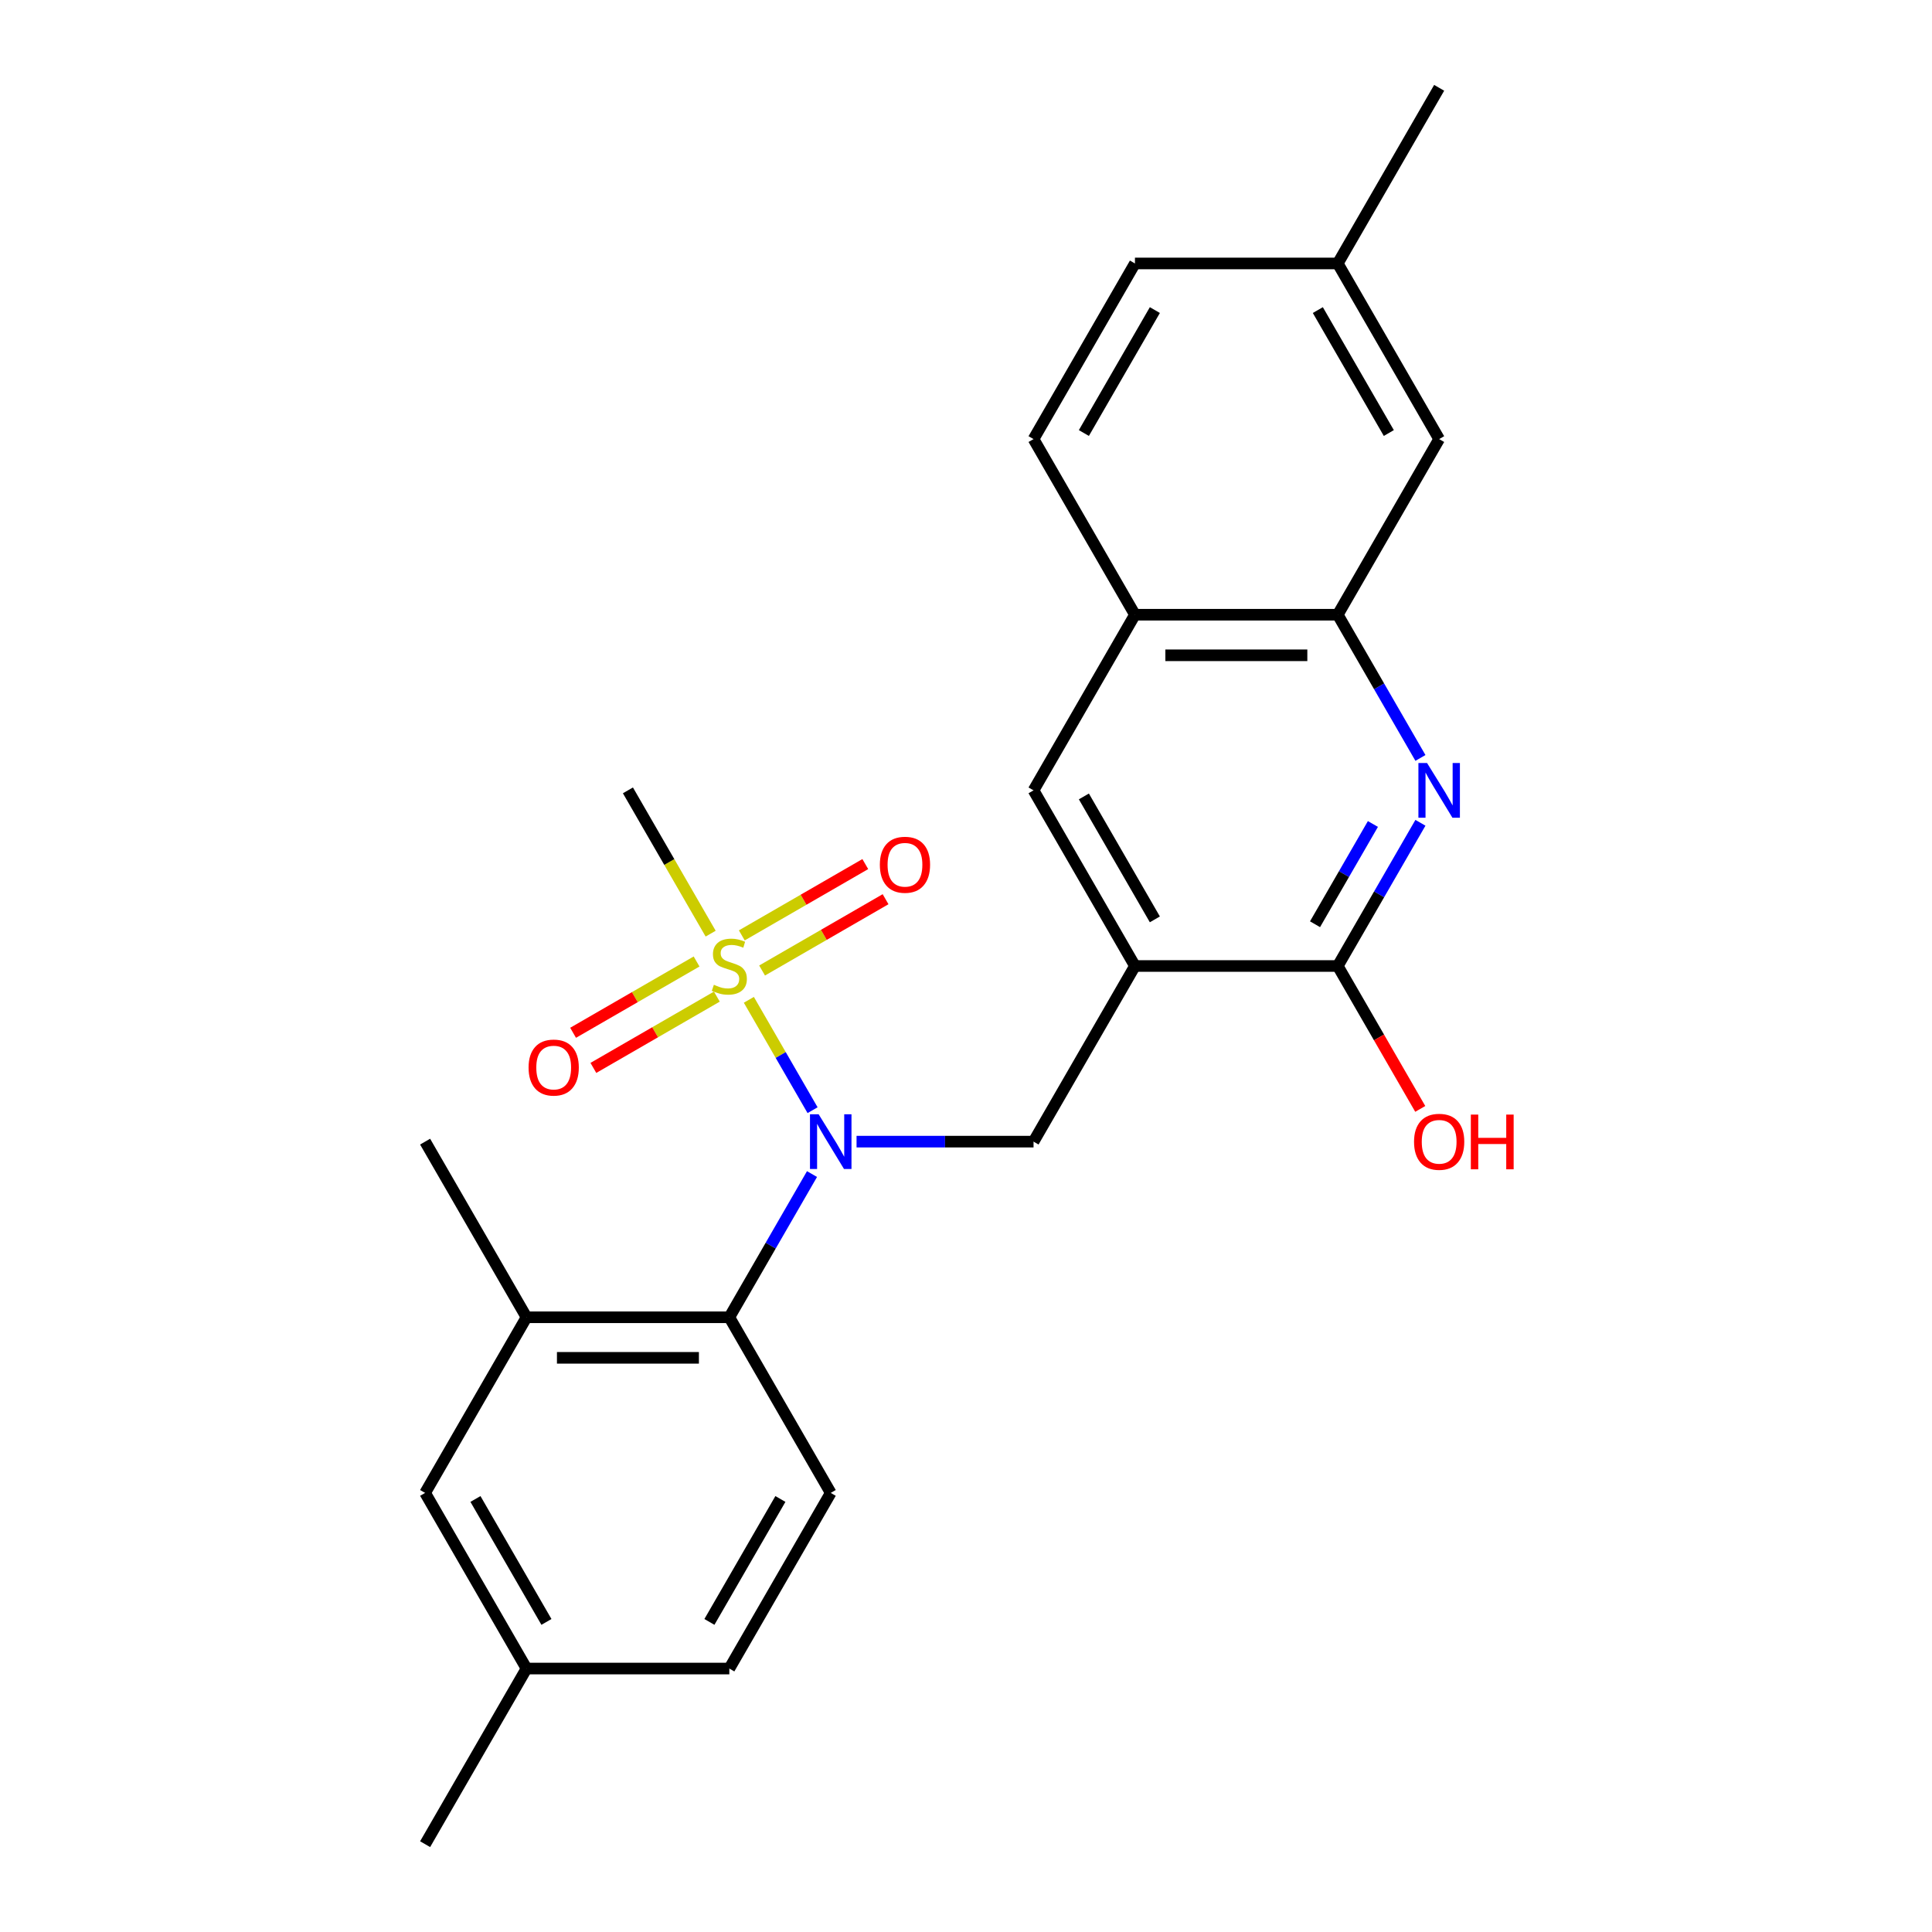 <?xml version='1.0' encoding='iso-8859-1'?>
<svg version='1.1' baseProfile='full'
              xmlns='http://www.w3.org/2000/svg'
                      xmlns:rdkit='http://www.rdkit.org/xml'
                      xmlns:xlink='http://www.w3.org/1999/xlink'
                  xml:space='preserve'
width='1000px' height='1000px' viewBox='0 0 1000 1000'>
<!-- END OF HEADER -->
<rect style='opacity:1.0;fill:#FFFFFF;stroke:none' width='1000' height='1000' x='0' y='0'> </rect>
<path class='bond-0' d='M 387.606,517.504 L 404.097,546.067' style='fill:none;fill-rule:evenodd;stroke:#CCCC00;stroke-width:6px;stroke-linecap:butt;stroke-linejoin:miter;stroke-opacity:1' />
<path class='bond-0' d='M 404.097,546.067 L 420.588,574.63' style='fill:none;fill-rule:evenodd;stroke:#0000FF;stroke-width:6px;stroke-linecap:butt;stroke-linejoin:miter;stroke-opacity:1' />
<path class='bond-10' d='M 394.453,502.333 L 426.412,483.882' style='fill:none;fill-rule:evenodd;stroke:#CCCC00;stroke-width:6px;stroke-linecap:butt;stroke-linejoin:miter;stroke-opacity:1' />
<path class='bond-10' d='M 426.412,483.882 L 458.371,465.43' style='fill:none;fill-rule:evenodd;stroke:#FF0000;stroke-width:6px;stroke-linecap:butt;stroke-linejoin:miter;stroke-opacity:1' />
<path class='bond-10' d='M 383.956,484.152 L 415.915,465.7' style='fill:none;fill-rule:evenodd;stroke:#CCCC00;stroke-width:6px;stroke-linecap:butt;stroke-linejoin:miter;stroke-opacity:1' />
<path class='bond-10' d='M 415.915,465.7 L 447.874,447.248' style='fill:none;fill-rule:evenodd;stroke:#FF0000;stroke-width:6px;stroke-linecap:butt;stroke-linejoin:miter;stroke-opacity:1' />
<path class='bond-11' d='M 360.547,497.667 L 328.588,516.118' style='fill:none;fill-rule:evenodd;stroke:#CCCC00;stroke-width:6px;stroke-linecap:butt;stroke-linejoin:miter;stroke-opacity:1' />
<path class='bond-11' d='M 328.588,516.118 L 296.629,534.57' style='fill:none;fill-rule:evenodd;stroke:#FF0000;stroke-width:6px;stroke-linecap:butt;stroke-linejoin:miter;stroke-opacity:1' />
<path class='bond-11' d='M 371.044,515.848 L 339.085,534.3' style='fill:none;fill-rule:evenodd;stroke:#CCCC00;stroke-width:6px;stroke-linecap:butt;stroke-linejoin:miter;stroke-opacity:1' />
<path class='bond-11' d='M 339.085,534.3 L 307.126,552.752' style='fill:none;fill-rule:evenodd;stroke:#FF0000;stroke-width:6px;stroke-linecap:butt;stroke-linejoin:miter;stroke-opacity:1' />
<path class='bond-16' d='M 367.833,483.256 L 346.423,446.173' style='fill:none;fill-rule:evenodd;stroke:#CCCC00;stroke-width:6px;stroke-linecap:butt;stroke-linejoin:miter;stroke-opacity:1' />
<path class='bond-16' d='M 346.423,446.173 L 325.014,409.091' style='fill:none;fill-rule:evenodd;stroke:#000000;stroke-width:6px;stroke-linecap:butt;stroke-linejoin:miter;stroke-opacity:1' />
<path class='bond-4' d='M 420.296,607.693 L 398.898,644.756' style='fill:none;fill-rule:evenodd;stroke:#0000FF;stroke-width:6px;stroke-linecap:butt;stroke-linejoin:miter;stroke-opacity:1' />
<path class='bond-4' d='M 398.898,644.756 L 377.5,681.818' style='fill:none;fill-rule:evenodd;stroke:#000000;stroke-width:6px;stroke-linecap:butt;stroke-linejoin:miter;stroke-opacity:1' />
<path class='bond-5' d='M 443.351,590.909 L 489.155,590.909' style='fill:none;fill-rule:evenodd;stroke:#0000FF;stroke-width:6px;stroke-linecap:butt;stroke-linejoin:miter;stroke-opacity:1' />
<path class='bond-5' d='M 489.155,590.909 L 534.959,590.909' style='fill:none;fill-rule:evenodd;stroke:#000000;stroke-width:6px;stroke-linecap:butt;stroke-linejoin:miter;stroke-opacity:1' />
<path class='bond-1' d='M 587.446,500 L 534.959,590.909' style='fill:none;fill-rule:evenodd;stroke:#000000;stroke-width:6px;stroke-linecap:butt;stroke-linejoin:miter;stroke-opacity:1' />
<path class='bond-3' d='M 587.446,500 L 692.418,500' style='fill:none;fill-rule:evenodd;stroke:#000000;stroke-width:6px;stroke-linecap:butt;stroke-linejoin:miter;stroke-opacity:1' />
<path class='bond-8' d='M 587.446,500 L 534.959,409.091' style='fill:none;fill-rule:evenodd;stroke:#000000;stroke-width:6px;stroke-linecap:butt;stroke-linejoin:miter;stroke-opacity:1' />
<path class='bond-8' d='M 597.754,475.866 L 561.014,412.23' style='fill:none;fill-rule:evenodd;stroke:#000000;stroke-width:6px;stroke-linecap:butt;stroke-linejoin:miter;stroke-opacity:1' />
<path class='bond-2' d='M 735.214,425.875 L 713.816,462.938' style='fill:none;fill-rule:evenodd;stroke:#0000FF;stroke-width:6px;stroke-linecap:butt;stroke-linejoin:miter;stroke-opacity:1' />
<path class='bond-2' d='M 713.816,462.938 L 692.418,500' style='fill:none;fill-rule:evenodd;stroke:#000000;stroke-width:6px;stroke-linecap:butt;stroke-linejoin:miter;stroke-opacity:1' />
<path class='bond-2' d='M 710.613,426.497 L 695.634,452.44' style='fill:none;fill-rule:evenodd;stroke:#0000FF;stroke-width:6px;stroke-linecap:butt;stroke-linejoin:miter;stroke-opacity:1' />
<path class='bond-2' d='M 695.634,452.44 L 680.656,478.384' style='fill:none;fill-rule:evenodd;stroke:#000000;stroke-width:6px;stroke-linecap:butt;stroke-linejoin:miter;stroke-opacity:1' />
<path class='bond-26' d='M 735.214,392.307 L 713.816,355.244' style='fill:none;fill-rule:evenodd;stroke:#0000FF;stroke-width:6px;stroke-linecap:butt;stroke-linejoin:miter;stroke-opacity:1' />
<path class='bond-26' d='M 713.816,355.244 L 692.418,318.182' style='fill:none;fill-rule:evenodd;stroke:#000000;stroke-width:6px;stroke-linecap:butt;stroke-linejoin:miter;stroke-opacity:1' />
<path class='bond-17' d='M 692.418,500 L 713.77,536.982' style='fill:none;fill-rule:evenodd;stroke:#000000;stroke-width:6px;stroke-linecap:butt;stroke-linejoin:miter;stroke-opacity:1' />
<path class='bond-17' d='M 713.77,536.982 L 735.122,573.965' style='fill:none;fill-rule:evenodd;stroke:#FF0000;stroke-width:6px;stroke-linecap:butt;stroke-linejoin:miter;stroke-opacity:1' />
<path class='bond-7' d='M 377.5,681.818 L 272.527,681.818' style='fill:none;fill-rule:evenodd;stroke:#000000;stroke-width:6px;stroke-linecap:butt;stroke-linejoin:miter;stroke-opacity:1' />
<path class='bond-7' d='M 361.754,702.813 L 288.273,702.813' style='fill:none;fill-rule:evenodd;stroke:#000000;stroke-width:6px;stroke-linecap:butt;stroke-linejoin:miter;stroke-opacity:1' />
<path class='bond-12' d='M 377.5,681.818 L 429.986,772.727' style='fill:none;fill-rule:evenodd;stroke:#000000;stroke-width:6px;stroke-linecap:butt;stroke-linejoin:miter;stroke-opacity:1' />
<path class='bond-6' d='M 692.418,318.182 L 587.446,318.182' style='fill:none;fill-rule:evenodd;stroke:#000000;stroke-width:6px;stroke-linecap:butt;stroke-linejoin:miter;stroke-opacity:1' />
<path class='bond-6' d='M 676.672,339.176 L 603.191,339.176' style='fill:none;fill-rule:evenodd;stroke:#000000;stroke-width:6px;stroke-linecap:butt;stroke-linejoin:miter;stroke-opacity:1' />
<path class='bond-14' d='M 692.418,318.182 L 744.905,227.273' style='fill:none;fill-rule:evenodd;stroke:#000000;stroke-width:6px;stroke-linecap:butt;stroke-linejoin:miter;stroke-opacity:1' />
<path class='bond-13' d='M 272.527,681.818 L 220.041,772.727' style='fill:none;fill-rule:evenodd;stroke:#000000;stroke-width:6px;stroke-linecap:butt;stroke-linejoin:miter;stroke-opacity:1' />
<path class='bond-22' d='M 272.527,681.818 L 220.041,590.909' style='fill:none;fill-rule:evenodd;stroke:#000000;stroke-width:6px;stroke-linecap:butt;stroke-linejoin:miter;stroke-opacity:1' />
<path class='bond-9' d='M 534.959,409.091 L 587.446,318.182' style='fill:none;fill-rule:evenodd;stroke:#000000;stroke-width:6px;stroke-linecap:butt;stroke-linejoin:miter;stroke-opacity:1' />
<path class='bond-15' d='M 587.446,318.182 L 534.959,227.273' style='fill:none;fill-rule:evenodd;stroke:#000000;stroke-width:6px;stroke-linecap:butt;stroke-linejoin:miter;stroke-opacity:1' />
<path class='bond-18' d='M 429.986,772.727 L 377.5,863.636' style='fill:none;fill-rule:evenodd;stroke:#000000;stroke-width:6px;stroke-linecap:butt;stroke-linejoin:miter;stroke-opacity:1' />
<path class='bond-18' d='M 403.932,775.866 L 367.191,839.503' style='fill:none;fill-rule:evenodd;stroke:#000000;stroke-width:6px;stroke-linecap:butt;stroke-linejoin:miter;stroke-opacity:1' />
<path class='bond-25' d='M 220.041,772.727 L 272.527,863.636' style='fill:none;fill-rule:evenodd;stroke:#000000;stroke-width:6px;stroke-linecap:butt;stroke-linejoin:miter;stroke-opacity:1' />
<path class='bond-25' d='M 246.096,775.866 L 282.836,839.503' style='fill:none;fill-rule:evenodd;stroke:#000000;stroke-width:6px;stroke-linecap:butt;stroke-linejoin:miter;stroke-opacity:1' />
<path class='bond-27' d='M 744.905,227.273 L 692.418,136.364' style='fill:none;fill-rule:evenodd;stroke:#000000;stroke-width:6px;stroke-linecap:butt;stroke-linejoin:miter;stroke-opacity:1' />
<path class='bond-27' d='M 718.85,224.134 L 682.109,160.497' style='fill:none;fill-rule:evenodd;stroke:#000000;stroke-width:6px;stroke-linecap:butt;stroke-linejoin:miter;stroke-opacity:1' />
<path class='bond-21' d='M 534.959,227.273 L 587.446,136.364' style='fill:none;fill-rule:evenodd;stroke:#000000;stroke-width:6px;stroke-linecap:butt;stroke-linejoin:miter;stroke-opacity:1' />
<path class='bond-21' d='M 561.014,224.134 L 597.754,160.497' style='fill:none;fill-rule:evenodd;stroke:#000000;stroke-width:6px;stroke-linecap:butt;stroke-linejoin:miter;stroke-opacity:1' />
<path class='bond-19' d='M 377.5,863.636 L 272.527,863.636' style='fill:none;fill-rule:evenodd;stroke:#000000;stroke-width:6px;stroke-linecap:butt;stroke-linejoin:miter;stroke-opacity:1' />
<path class='bond-24' d='M 272.527,863.636 L 220.041,954.545' style='fill:none;fill-rule:evenodd;stroke:#000000;stroke-width:6px;stroke-linecap:butt;stroke-linejoin:miter;stroke-opacity:1' />
<path class='bond-20' d='M 692.418,136.364 L 587.446,136.364' style='fill:none;fill-rule:evenodd;stroke:#000000;stroke-width:6px;stroke-linecap:butt;stroke-linejoin:miter;stroke-opacity:1' />
<path class='bond-23' d='M 692.418,136.364 L 744.905,45.455' style='fill:none;fill-rule:evenodd;stroke:#000000;stroke-width:6px;stroke-linecap:butt;stroke-linejoin:miter;stroke-opacity:1' />
<path  class='atom-0' d='M 369.5 509.72
Q 369.82 509.84, 371.14 510.4
Q 372.46 510.96, 373.9 511.32
Q 375.38 511.64, 376.82 511.64
Q 379.5 511.64, 381.06 510.36
Q 382.62 509.04, 382.62 506.76
Q 382.62 505.2, 381.82 504.24
Q 381.06 503.28, 379.86 502.76
Q 378.66 502.24, 376.66 501.64
Q 374.14 500.88, 372.62 500.16
Q 371.14 499.44, 370.06 497.92
Q 369.02 496.4, 369.02 493.84
Q 369.02 490.28, 371.42 488.08
Q 373.86 485.88, 378.66 485.88
Q 381.94 485.88, 385.66 487.44
L 384.74 490.52
Q 381.34 489.12, 378.78 489.12
Q 376.02 489.12, 374.5 490.28
Q 372.98 491.4, 373.02 493.36
Q 373.02 494.88, 373.78 495.8
Q 374.58 496.72, 375.7 497.24
Q 376.86 497.76, 378.78 498.36
Q 381.34 499.16, 382.86 499.96
Q 384.38 500.76, 385.46 502.4
Q 386.58 504, 386.58 506.76
Q 386.58 510.68, 383.94 512.8
Q 381.34 514.88, 376.98 514.88
Q 374.46 514.88, 372.54 514.32
Q 370.66 513.8, 368.42 512.88
L 369.5 509.72
' fill='#CCCC00'/>
<path  class='atom-1' d='M 423.726 576.749
L 433.006 591.749
Q 433.926 593.229, 435.406 595.909
Q 436.886 598.589, 436.966 598.749
L 436.966 576.749
L 440.726 576.749
L 440.726 605.069
L 436.846 605.069
L 426.886 588.669
Q 425.726 586.749, 424.486 584.549
Q 423.286 582.349, 422.926 581.669
L 422.926 605.069
L 419.246 605.069
L 419.246 576.749
L 423.726 576.749
' fill='#0000FF'/>
<path  class='atom-3' d='M 738.645 394.931
L 747.925 409.931
Q 748.845 411.411, 750.325 414.091
Q 751.805 416.771, 751.885 416.931
L 751.885 394.931
L 755.645 394.931
L 755.645 423.251
L 751.765 423.251
L 741.805 406.851
Q 740.645 404.931, 739.405 402.731
Q 738.205 400.531, 737.845 399.851
L 737.845 423.251
L 734.165 423.251
L 734.165 394.931
L 738.645 394.931
' fill='#0000FF'/>
<path  class='atom-11' d='M 455.409 447.594
Q 455.409 440.794, 458.769 436.994
Q 462.129 433.194, 468.409 433.194
Q 474.689 433.194, 478.049 436.994
Q 481.409 440.794, 481.409 447.594
Q 481.409 454.474, 478.009 458.394
Q 474.609 462.274, 468.409 462.274
Q 462.169 462.274, 458.769 458.394
Q 455.409 454.514, 455.409 447.594
M 468.409 459.074
Q 472.729 459.074, 475.049 456.194
Q 477.409 453.274, 477.409 447.594
Q 477.409 442.034, 475.049 439.234
Q 472.729 436.394, 468.409 436.394
Q 464.089 436.394, 461.729 439.194
Q 459.409 441.994, 459.409 447.594
Q 459.409 453.314, 461.729 456.194
Q 464.089 459.074, 468.409 459.074
' fill='#FF0000'/>
<path  class='atom-12' d='M 273.591 552.566
Q 273.591 545.766, 276.951 541.966
Q 280.311 538.166, 286.591 538.166
Q 292.871 538.166, 296.231 541.966
Q 299.591 545.766, 299.591 552.566
Q 299.591 559.446, 296.191 563.366
Q 292.791 567.246, 286.591 567.246
Q 280.351 567.246, 276.951 563.366
Q 273.591 559.486, 273.591 552.566
M 286.591 564.046
Q 290.911 564.046, 293.231 561.166
Q 295.591 558.246, 295.591 552.566
Q 295.591 547.006, 293.231 544.206
Q 290.911 541.366, 286.591 541.366
Q 282.271 541.366, 279.911 544.166
Q 277.591 546.966, 277.591 552.566
Q 277.591 558.286, 279.911 561.166
Q 282.271 564.046, 286.591 564.046
' fill='#FF0000'/>
<path  class='atom-18' d='M 731.905 590.989
Q 731.905 584.189, 735.265 580.389
Q 738.625 576.589, 744.905 576.589
Q 751.185 576.589, 754.545 580.389
Q 757.905 584.189, 757.905 590.989
Q 757.905 597.869, 754.505 601.789
Q 751.105 605.669, 744.905 605.669
Q 738.665 605.669, 735.265 601.789
Q 731.905 597.909, 731.905 590.989
M 744.905 602.469
Q 749.225 602.469, 751.545 599.589
Q 753.905 596.669, 753.905 590.989
Q 753.905 585.429, 751.545 582.629
Q 749.225 579.789, 744.905 579.789
Q 740.585 579.789, 738.225 582.589
Q 735.905 585.389, 735.905 590.989
Q 735.905 596.709, 738.225 599.589
Q 740.585 602.469, 744.905 602.469
' fill='#FF0000'/>
<path  class='atom-18' d='M 761.305 576.909
L 765.145 576.909
L 765.145 588.949
L 779.625 588.949
L 779.625 576.909
L 783.465 576.909
L 783.465 605.229
L 779.625 605.229
L 779.625 592.149
L 765.145 592.149
L 765.145 605.229
L 761.305 605.229
L 761.305 576.909
' fill='#FF0000'/>
</svg>
